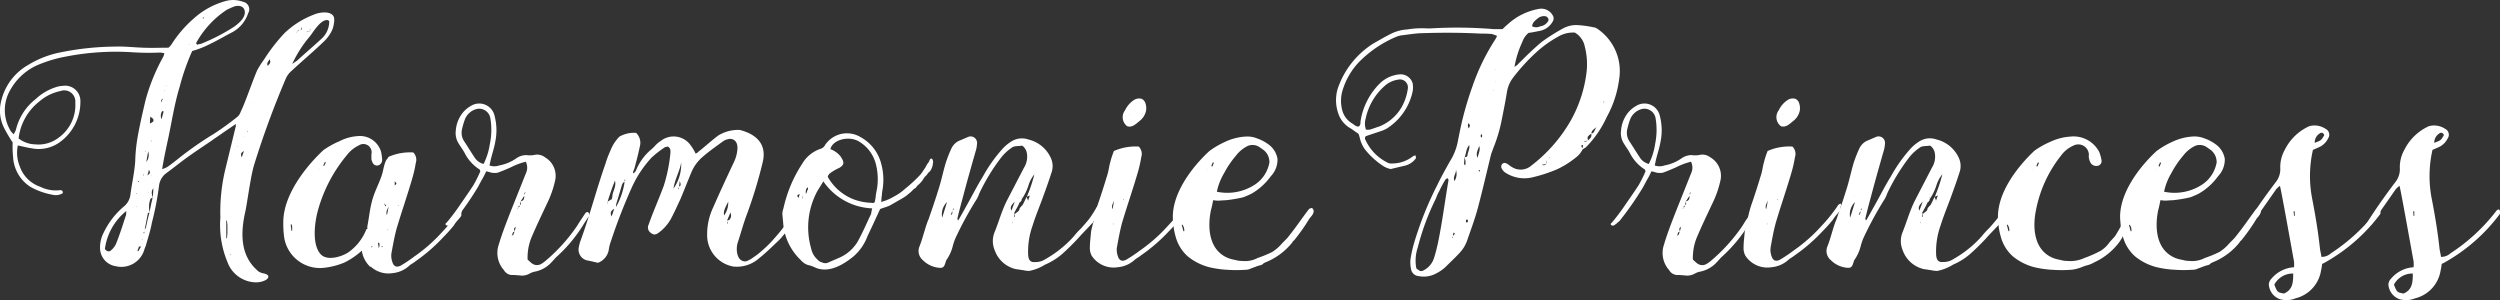 <svg xmlns="http://www.w3.org/2000/svg" viewBox="0 0 229.59 27.564"><rect x="0" y="0" width="229.59" height="27.564" fill="#333333" stroke="none"/><defs><style>.cls-1{fill:#fff;}</style></defs><title>ft_logo</title><g id="レイヤー_2" data-name="レイヤー 2"><g id="PC"><path class="cls-1" d="M20.511,12.168c-.374.271-.748.509-1.122.781-.748.51-1.53,1.02-2.278,1.564-.612.442-1.19.918-1.8,1.36A1.691,1.691,0,0,0,14.6,17.1a27.457,27.457,0,0,1-.646,3.332c-.136.748-.373,1.462-.577,2.176-.035.069-.069.17-.1.238a2.2,2.2,0,0,1-2.652,1.6A1.7,1.7,0,0,1,9.19,22.876a2.976,2.976,0,0,1,.34-1.53A7.191,7.191,0,0,1,11.332,19a1.664,1.664,0,0,0,.646-1.122c.136-1.054.374-2.04.441-3.094a14.893,14.893,0,0,1,.205-2.108c.2-1.156.476-2.345.748-3.5A17.735,17.735,0,0,1,15,5.2a3.209,3.209,0,0,0,.1-.306,2.036,2.036,0,0,0-.408-.068,23.012,23.012,0,0,1-2.652-.034A23.924,23.924,0,0,0,6.028,5.2a12.178,12.178,0,0,0-2.345.68A5.312,5.312,0,0,0,.929,8.292a3.654,3.654,0,0,0,.1,3.807l.238.239c.067-.17.169-.307.2-.443a5.065,5.065,0,0,1,1.8-2.788,4.9,4.9,0,0,1,2.04-1.155,2.3,2.3,0,0,1,.476-.069,1.4,1.4,0,0,1,1.6,1.428,4.558,4.558,0,0,1-1.836,3.706,3.312,3.312,0,0,1-2.584.613c-.442-.069-.849-.171-1.325-.273a3.292,3.292,0,0,0,.169,1.9,3.031,3.031,0,0,0,1.9,1.9,3.221,3.221,0,0,0,1.87.3.314.314,0,0,1,.17.1.6.6,0,0,0,.034.17,1.17,1.17,0,0,1-.884.17A6.5,6.5,0,0,1,2.8,17.165a3.476,3.476,0,0,1-1.6-2.788,8.309,8.309,0,0,1-.034-1.292,12.223,12.223,0,0,1-.748-1.258,3.484,3.484,0,0,1-.34-2.413A5.169,5.169,0,0,1,2.561,5.98,9,9,0,0,1,5.654,4.79a25.933,25.933,0,0,1,4.862-.51c.884-.034,1.734.068,2.617.1.816.034,1.6,0,2.346,0a1.951,1.951,0,0,0,.272-.306,10.756,10.756,0,0,1,1.972-2.312,7.231,7.231,0,0,1,3.128-1.7,2.654,2.654,0,0,1,1.461.1.7.7,0,0,1,.477,1.053,3.07,3.07,0,0,1-1.5,1.768c-.781.408-1.529.851-2.345,1.224a8.377,8.377,0,0,1-1.292.476,20.966,20.966,0,0,0-1.156,3.3c-.476,1.563-.714,3.161-1.054,4.759-.17.782-.34,1.564-.476,2.345a4.251,4.251,0,0,0-.068.443,2.192,2.192,0,0,0,.476-.2c.34-.239.646-.476.986-.748A31.115,31.115,0,0,1,19.627,12.3a25.943,25.943,0,0,0,2.209-1.6,1.185,1.185,0,0,0,.272-.443c.409-.815,1.157-3.025,1.53-3.841a9.385,9.385,0,0,1,.612-.953,16.368,16.368,0,0,1,1.87-2.413,8,8,0,0,1,2.686-1.7c.442-.2,1.394-.374,1.768.068.238.239.068.953-.034,1.258a3.426,3.426,0,0,1-.816,1.157c-.952.917-1.972,1.767-2.958,2.685a1.981,1.981,0,0,0-.51.68,82.572,82.572,0,0,0-2.923,7.955c-.307,1.019-.579,3.128-.783,4.181-.442,1.905-.544,4.012,1.02,5.44a.944.944,0,0,0,.409.271c.169.069.339.069.476.137.339.17.17.408-.069.544a1.908,1.908,0,0,1-.986.2,2.827,2.827,0,0,1-2.515-1.87,8.818,8.818,0,0,1-.646-4.08,16.762,16.762,0,0,1,.476-4.521l.918-3.774c.034-.067,0-.136.034-.306C21.225,11.691,20.851,11.929,20.511,12.168Zm-17.3,1.088a3.053,3.053,0,0,0,2.175-.613,3.684,3.684,0,0,0,1.53-3.229A1.02,1.02,0,0,0,5.552,8.36a4.334,4.334,0,0,0-1.971.985A5.032,5.032,0,0,0,1.71,12.712,2.546,2.546,0,0,0,3.207,13.256Zm7,9.722a1.766,1.766,0,0,0,.442-.578c.34-.85.612-1.7.884-2.55.068-.1.034-.238.068-.475a5.351,5.351,0,0,0-1.972,3.5C9.836,23.114,10.04,23.148,10.21,22.978Zm1.9.714v.034h.033Zm.442-5.949a.034.034,0,0,1-.035-.034c0,.034-.033.068,0,.068v.033C12.556,17.777,12.556,17.777,12.556,17.743Zm0,1.223h-.035v.069Zm.407,3.638c-.033-.068,0,0,0,.034h-.2c-.033.136-.1.272-.135.409.034,0,.034.033.067.033.1-.136.17-.306.272-.442C12.963,22.57,12.93,22.536,12.963,22.6Zm-.17-5.949a.1.1,0,0,0-.067-.034c-.035.034-.035.068-.068.068.033.033.033.033.068.033A.072.072,0,0,1,12.793,16.655Zm.272,5.3c0,.033-.033.033-.033.067l.033.034Zm.137-5.882a.033.033,0,0,1,.033-.034h-.1v.068C13.167,16.077,13.2,16.111,13.2,16.077Zm.883,1.156.035.033c-.273.273-.171.578-.1.885-.069.033-.171.067-.205.136a2.125,2.125,0,0,0-.067,1.223c-.069.035-.137.035-.17.1-.1.511-.2,1.055-.306,1.564-.035.069-.068.17-.1.239h.1a.65.65,0,0,1-.035-.273,1,1,0,0,0,.17-.238c.1-.476.2-.951.341-1.428.067-.441.17-.884.272-1.325a7.986,7.986,0,0,0,.067-.885Zm-.748-3.264c0-.034.035-.034.035-.068v-.034a.034.034,0,0,0-.035.034Zm.1.918a1.062,1.062,0,0,0,.17-.986C13.542,14.309,13.474,14.615,13.439,14.887Zm.238.714a3.366,3.366,0,0,1-.135.51C13.677,16.008,13.881,15.907,13.677,15.6Zm-.033,2.073-.035-.067v.067Zm.441-6.7c0-.068-.136-.136-.272-.271a4.547,4.547,0,0,0-.034.645C14.085,11.181,14.12,11.147,14.085,10.977Zm-.2,1.938-.034.034c.034.034.034.034.069.034v-.034A.034.034,0,0,0,13.881,12.915Zm.035,3.23h-.035v.068Zm1.053-7.309v.238c-.2.067-.17.237-.2.407V9.448a3.5,3.5,0,0,1,.2-.374ZM14.9,10.2a.778.778,0,0,0-.068.748c.1-.34.136-.51.2-.714C14.969,10.229,14.935,10.2,14.9,10.2Zm.238-1.9a.105.105,0,0,0-.068.034h.068Zm.136-.443h-.034v.069Zm2.108-3.841a.033.033,0,0,1-.034.034v.034h.034Zm.714.1c.136-.068.34-.068.476-.136a17.827,17.827,0,0,0,2.889-1.5c.443-.305,1.088-.849,1.02-1.428C22.415.507,21.836.438,21.4.642c-.2.069-.374.17-.544.239A8.591,8.591,0,0,0,18,3.974.469.469,0,0,1,18.1,4.11ZM18.641,1.7a.072.072,0,0,0,.068-.067.123.123,0,0,1-.034-.069c-.034.034-.034.069-.068.1Zm2.21,20.194c0-.2.034-.374.034-.544v-.612c0-.17-.034-.306-.034-.476h-.068v1.6C20.817,21.856,20.817,21.89,20.851,21.89Zm.306,1.462v-.034c0,.034,0,.034.034.068h.034a.119.119,0,0,0-.034-.068C21.157,23.318,21.157,23.318,21.157,23.352Zm.646-9.927h-.034v.034H21.8Zm.407,1.02a6.049,6.049,0,0,1,.2-.578C22.108,14.037,22.075,14.173,22.21,14.445Zm.34-1.972a.073.073,0,0,1-.068.069v.033C22.517,12.542,22.55,12.507,22.55,12.473Zm.137-.374.034.034c.033-.034.033-.034.033-.068h-.033ZM23.3,9.38h-.033v.034ZM24.76,5.436c-.1.2-.305.374-.17.612C24.862,5.742,24.862,5.742,24.76,5.436Zm.17,1.428A.033.033,0,0,1,24.9,6.83v.1a.124.124,0,0,0-.034-.1C24.9,6.864,24.9,6.864,24.93,6.864Zm2.346-1.292c.748-.68,1.5-1.326,2.244-2.006a2.14,2.14,0,0,0,.714-1.632.073.073,0,0,1-.068-.068c-.646-.2-1.36,1.02-1.7,1.462a10.961,10.961,0,0,0-1.632,2.55C27.072,5.708,27.174,5.64,27.276,5.572Zm.34-2.821c.17-.069.068-.171.034-.239h.034l-.034-.034a.67.67,0,0,1-.034.273.518.518,0,0,1-.238.033.4.4,0,0,1-.17.17l-.1.1v0a.469.469,0,0,1,.136-.1.769.769,0,0,1,.17-.136C27.48,2.784,27.548,2.784,27.616,2.751Zm.782.135a.764.764,0,0,1,.136-.17L28.5,2.682a.722.722,0,0,1-.1.17c-.068.034-.17.034-.238.069,0,.033,0,.033.034.067l-.034-.034A.649.649,0,0,1,28.4,2.886Z"/><path class="cls-1" d="M42.369,19.545v.238c-.034.136-.2.271-.272.374a3.7,3.7,0,0,0-.442.577,14.011,14.011,0,0,1-.952,1.054A15.65,15.65,0,0,1,38.153,24c-.2.17-.442.272-.611.442a2.671,2.671,0,0,1-1.53.646,2.4,2.4,0,0,1-1.972-.612c0,.034,0,.034-.034.034a2.57,2.57,0,0,1-.782-1.5l-.1.1a6.9,6.9,0,0,1-1.462.986,6.661,6.661,0,0,1-2.039.51,3.326,3.326,0,0,1-3.537-2.89,9.474,9.474,0,0,1-.067-1.393c.034-2.414,2-4.964,3.671-6.528a7.669,7.669,0,0,1,1.462-.816,4.245,4.245,0,0,1,1.666-.476,2.023,2.023,0,0,1,2.176,1.428,4.511,4.511,0,0,1,.1.714.531.531,0,0,1-.272.51.437.437,0,0,1-.578-.17,1.218,1.218,0,0,1-.136-.374v-.442a.759.759,0,0,0-1.156-.816,2.982,2.982,0,0,0-1.088.884,13.527,13.527,0,0,0-2.652,5.031c-.339,1.191-.578,3.264.272,4.114.612.612,1.972.17,2.55-.238a4.657,4.657,0,0,0,1.632-2.141v.034h.068V20.8c.136-.679.238-1.631.408-2.244.238-.985.714-1.733.986-2.685.068-.239.2-1.122.476-1.326.034-.034.034-.068.068-.136A4.914,4.914,0,0,1,37.95,14a.931.931,0,0,1,.237.952,12.1,12.1,0,0,1-.374,1.6c-.441,1.5-.951,2.958-1.394,4.455-.2.748-.339,1.529-.475,2.277a1.655,1.655,0,0,0,.068.714c.136.51.442.612.884.34a13.583,13.583,0,0,0,1.155-.782,14.706,14.706,0,0,0,2.55-2.244,14.653,14.653,0,0,0,1.462-1.8.481.481,0,0,1,.306-.271C42.471,19.306,42.4,19.442,42.369,19.545ZM26.833,20.871a.645.645,0,0,0-.068-.273c-.035,0-.035,0-.068.034l.068.579c.034,0,.034-.035.068-.035Zm2.515-5.338.034-.034h-.034Zm.34-.306c.034,0,.068,0,.068.033l.17-.339a.125.125,0,0,0-.1-.034C29.791,14.989,29.722,15.09,29.688,15.227Zm4.386,7.446a.115.115,0,0,1,.034.067c.034-.067.1-.1.136-.136C34.176,22.6,34.142,22.638,34.074,22.673Zm.714-.409c0,.035-.034.035-.068.035,0,.1.034.237.068.509a1.159,1.159,0,0,0,.068-.374A.585.585,0,0,0,34.788,22.264Zm.34.34h-.1a.126.126,0,0,1,.034.1c.034-.033.068-.033.068-.068C35.162,22.638,35.128,22.6,35.128,22.6Zm.238-3.672a.125.125,0,0,0,.1-.034l-.17-.237C35.332,18.831,35.366,18.9,35.366,18.932Zm.17.817c.068-.273.1-.544.17-.817C35.6,19.2,35.4,19.442,35.536,19.749Zm.068,1.393h.034v-.068H35.6Zm.646-4.487v.374C36.454,16.859,36.454,16.859,36.25,16.655Zm.306,2.243.034-.033V18.8a.033.033,0,0,1-.034.034A.045.045,0,0,0,36.556,18.9Z"/><path class="cls-1" d="M54.1,19.85c-.034.1-.136.136-.17.239-.1.135-.17.271-.272.408a13.5,13.5,0,0,1-2.584,3.127c-.135.136-.272.306-.407.442a2.789,2.789,0,0,1-1.564.884,1.6,1.6,0,0,0-.51.2,1.427,1.427,0,0,1-.918.136c-.17,0-.374-.034-.544-.034a.876.876,0,0,1-.85-.442,2.366,2.366,0,0,1-.476-2.346c.272-.918.612-1.8.952-2.685.51-1.292,1.02-2.55,1.53-3.842a1.225,1.225,0,0,0,0-1.088,6.533,6.533,0,0,0-1.428.544c-.408.17-.782.34-1.19.476a2.221,2.221,0,0,1-.476,0c-.17-.034-.34-.1-.544-.136a6.68,6.68,0,0,1-.442.85c-.1.2-.2.374-.306.578a28.615,28.615,0,0,1-2.176,3.128.719.719,0,0,1-.17.135c-.033.035-.068.069-.135.136-.069.034-.137.1-.2.136a.259.259,0,0,1-.272-.033.128.128,0,0,1-.034-.1c0-.034.034-.034.034-.067.068-.034.1-.1.17-.17a19.462,19.462,0,0,0,1.19-1.6c.374-.544.782-1.121,1.156-1.7a11.444,11.444,0,0,0,.646-1.292c-.034-.1-.034-.136-.068-.17a3.826,3.826,0,0,1-1.326-1.428c-.17-.34-.408-.646-.612-.986A1.756,1.756,0,0,1,41.858,12a2.932,2.932,0,0,1,.714-1.734,2.662,2.662,0,0,1,.68-.544,1.444,1.444,0,0,1,2.176.953,5.154,5.154,0,0,1,.068,2.277c-.1.612-.306,1.19-.442,1.768-.034.17-.068.306-.1.476a1.317,1.317,0,0,0,.884,0,4.013,4.013,0,0,0,1.564-.646,1.59,1.59,0,0,1,.952-.306,2.195,2.195,0,0,0,.815-.034,1.174,1.174,0,0,1,.884.238A1.967,1.967,0,0,1,51,16.485a9.219,9.219,0,0,1-.781,2.243c-.476,1.021-.986,2.074-1.429,3.128a4.928,4.928,0,0,0-.339,1.972,3.386,3.386,0,0,0,.374.34.767.767,0,0,0,.883.068,2.777,2.777,0,0,0,.34-.238,15.875,15.875,0,0,0,2.958-3.264c.238-.407.51-.781.748-1.155.034-.034.068-.069.1-.069.034-.068.136-.034.17,0a.3.3,0,0,1,.1.2A.2.2,0,0,1,54.1,19.85Zm-9.111-6.629a6.4,6.4,0,0,0,.034-2.414,1.045,1.045,0,0,0-1.156-.815,1.573,1.573,0,0,0-1.19,1.019,7.384,7.384,0,0,0-.238.816,1.431,1.431,0,0,0,.17,1.122c.34.51.646,1.02.986,1.53a1.378,1.378,0,0,0,.816.578A6.068,6.068,0,0,0,44.986,13.221Zm2.278,8.057c-.238,0-.17.272-.272.34a.033.033,0,0,0,.034.034.033.033,0,0,0-.034-.034C47.23,21.618,47.162,21.381,47.264,21.278Zm.1-.441c-.2.1-.17.237-.1.408Q47.315,21.04,47.366,20.837Zm-.1-1.021v0Zm.476-.951c-.068.067-.136.1-.2.17C47.638,19.035,47.74,19,47.74,18.865Zm-.17.34v-.069a.123.123,0,0,1-.034-.1v.1C47.536,19.171,47.57,19.171,47.57,19.2Zm.238-.714c-.034.1-.034.237-.068.34C47.91,18.762,47.808,18.592,47.808,18.491Zm.34-.51c-.1.136-.2.306-.34.51C48.148,18.423,48.148,18.184,48.148,17.981Zm.1-.341a.18.18,0,0,0-.068.239A2.192,2.192,0,0,0,48.25,17.64Z"/><path class="cls-1" d="M71.537,22.06c-.579.544-1.19,1.156-1.836,1.666a3.057,3.057,0,0,1-2.38.748,2.925,2.925,0,0,1-2.38-2.889,5.772,5.772,0,0,1,.544-2.516c.612-1.395,1.258-2.788,1.9-4.148a3.308,3.308,0,0,0,.34-1.291,1.16,1.16,0,0,0-.034-.341.644.644,0,0,0-.816-.51,1.206,1.206,0,0,0-.476.2c-.646.476-1.292.918-1.87,1.428a3.757,3.757,0,0,0-1.054,1.462c-.34.816-.646,1.6-.986,2.414-.272.578-.544,1.189-.849,1.767a3.942,3.942,0,0,1-1.157,1.327c-.272.2-.475.2-.679.034a.6.6,0,0,1-.238-.783c.136-.374.271-.748.408-1.087.339-.85.68-1.666.985-2.482a14.481,14.481,0,0,0,.612-3.026c0-.2.034-.407-.238-.578-.1.034-.272.034-.374.136a9.224,9.224,0,0,0-1.122.884,10.2,10.2,0,0,0-1.835,2.787,50.476,50.476,0,0,0-1.9,4.9,3.586,3.586,0,0,0-.2.816,1.558,1.558,0,0,1-.986,1.156c-.306-.068-.578-.136-.884-.2a1.015,1.015,0,0,1-.884-1.19,3.631,3.631,0,0,1,.17-.646c.85-2.311,1.462-4.725,2.278-7.037a9.492,9.492,0,0,1,.476-1.258,3.648,3.648,0,0,1,.816-1.257,2.672,2.672,0,0,1,1.53-.341,1.255,1.255,0,0,1,.339,1.258c-.135.646-.3,1.292-.475,1.938-.034.136-.1.237-.136.374-.034.272.136.068.238-.068a4.949,4.949,0,0,1,1.326-1.9,4.579,4.579,0,0,0,.408-.374,2.36,2.36,0,0,1,.544-.476,1.915,1.915,0,0,1,2.651.238,4.725,4.725,0,0,1,.578.918c.034-.034.17-.068.238-.17.612-.476,1.19-1.02,1.836-1.5a3.491,3.491,0,0,1,1.972-.51c1.462.374,2.516,1.258,2.108,2.958a42.218,42.218,0,0,1-1.428,4.725c-.34.885-.578,1.8-.884,2.721-.17.611-.068,1.733.782,1.665a2.634,2.634,0,0,0,.679-.374,6.27,6.27,0,0,0,.748-.577,10.421,10.421,0,0,0,1.225-1.225,15.406,15.406,0,0,0,1.325-1.7,2.538,2.538,0,0,1,.2-.443.42.42,0,0,1,.476-.135v.271c-.1.2-.2.408-.306.647a7.291,7.291,0,0,1-.476.611C72.114,21.381,71.842,21.755,71.537,22.06ZM55.83,18.7c-.034-.068-.034-.137-.068-.171l.034.171Zm.646-2.108-.2.509c-.17.477-.34.953-.476,1.428a3.586,3.586,0,0,1,.374-.237c0,.034-.034.067-.034.1a.115.115,0,0,1,.034-.067,1.454,1.454,0,0,0,.068-.374C56.306,17.505,56.612,17.1,56.476,16.587Zm-.068,2.584c-.306.169-.374.339-.272.713.068-.169.136-.238.136-.3C56.306,19.476,56.34,19.375,56.408,19.171Zm.068-2.619v0Zm.884.17c-.17,0-.17.137-.238.239-.17.578-.34,1.156-.51,1.7a1.15,1.15,0,0,0-.034.34A6.711,6.711,0,0,0,57.36,16.722Zm-.782,1.292.034.035v-.068Zm.85-1.5c-.034,0-.034-.034-.068-.034a.433.433,0,0,0,.034.2A1.429,1.429,0,0,1,57.428,16.519Zm.816-.341c-.035,0-.068-.033-.1-.033C58.176,16.145,58.209,16.178,58.244,16.178Zm3.6,1.157a3.926,3.926,0,0,0,.714-2.414C62.425,15.737,61.983,16.417,61.847,17.335Zm.51.034V17.2c-.034.067-.034.1-.067.17Zm.068-.748a4.723,4.723,0,0,1-.068.51C62.561,17.063,62.527,16.926,62.425,16.621Zm.17-.2v-.035l-.034.035Zm3.672,4.657h-.034l.034.034Zm.2-1.258h0Zm.408-1.292c-.17.408-.476.782-.374,1.259A2.036,2.036,0,0,0,66.879,18.524Zm.2,1.021-.306.713c.1-.034.2-.034.238-.1A.571.571,0,0,0,67.083,19.545Zm-.238.952-.068-.17v.2C66.811,20.53,66.811,20.5,66.845,20.5Zm.238-.952h.034l-.034-.035Zm.272-2.823-.034-.033.034.068Z"/><path class="cls-1" d="M84.08,17.266a.716.716,0,0,0-.2.137l-.2.2c-.136.136-.306.237-.442.374-.34.237-.68.407-1.02.611-.169.1-.306.17-.476.273-.272.136-.578.2-.918.34-.374.815-.748,1.632-1.155,2.481a4.54,4.54,0,0,1-1.292,1.87c-.918.748-2.21,1.53-3.434,1.054a3.315,3.315,0,0,0-.748-.272,1.383,1.383,0,0,1-.646-.442,5.2,5.2,0,0,1-1.632-3.536c-.034-.237-.034-.441-.068-.645a1.59,1.59,0,0,1,.1-.579,12.3,12.3,0,0,1,1.734-4.113,3.075,3.075,0,0,1,1.7-1.36.72.72,0,0,0,.408-.374,2.469,2.469,0,0,1,1.462-.986,2.438,2.438,0,0,1,1.8.306,3.875,3.875,0,0,1,1.869,2.414,5.545,5.545,0,0,1,.136,2.346,3.451,3.451,0,0,0-.068.578.968.968,0,0,0-.033.306c-.035.1,0,.238-.035.3h.068c0-.034,0-.034.035-.034a4.384,4.384,0,0,0,1.087-.475,4.575,4.575,0,0,0,1.02-.714,12.645,12.645,0,0,0,1.394-1.292c.17-.2.306-.442.476-.68a1.928,1.928,0,0,1,.272-.442c.068-.1.1-.272.2-.34.034,0,.068-.034.068,0,.034,0,.034,0,.068.034a.472.472,0,0,1,.068.374,1.215,1.215,0,0,1-.068.34,1.126,1.126,0,0,1-.238.442c-.068.068-.136.1-.17.17a.917.917,0,0,1-.238.272c-.034.034-.068.068-.068.1a.7.7,0,0,0-.136.2,2.611,2.611,0,0,1-.51.544c-.034.033-.068.1-.1.136C84.114,17.2,84.114,17.233,84.08,17.266Zm-10.641.544c-.272.137-.272.137-.1.374C73.371,18.049,73.405,17.947,73.439,17.81Zm.272.408h.034v-.374h0C73.745,17.981,73.711,18.083,73.711,18.218Zm.306-.408c.034-.1.1-.17.1-.271.034-.1.17-.17.034-.34A.692.692,0,0,0,74.017,17.81ZM80.1,19.136a5.706,5.706,0,0,1-4.488-2.481c-.2.34-.374.611-.544.884a7,7,0,0,0-.578,5.269,1.858,1.858,0,0,0,.612,1.054.726.726,0,0,0,.408.238.119.119,0,0,0,.068.034.667.667,0,0,0,.51-.034c.374-.17.714-.306,1.088-.476a3.673,3.673,0,0,0,1.564-1.394c.476-.849.85-1.733,1.257-2.584A4.729,4.729,0,0,1,80.1,19.136Zm.237-.612c.035-.1.035-.2.069-.34a7.377,7.377,0,0,1,.135-.849,5.574,5.574,0,0,0-.1-2.245,3.392,3.392,0,0,0-1.462-2.039c-.951-.646-2.515-.238-2.719.646a2.161,2.161,0,0,1,.918.646c.374.544.374.782-.068,1.054-.2.1-.408.2-.578.306-.2.136-.476.272-.51.544a4.65,4.65,0,0,0,2.414,2.074,5.2,5.2,0,0,0,1.631.306c.035,0,.137.034.171,0,.068,0,.068-.035.068-.069Z"/><path class="cls-1" d="M100.839,19.816a4.686,4.686,0,0,0-.51.647c-.408.475-.884.918-1.291,1.393-.511.544-1.02,1.054-1.564,1.53a6.117,6.117,0,0,1-1.5.918,4.248,4.248,0,0,1-1.462.578,2.976,2.976,0,0,1-.544-.068c-.238-.034-.442-.068-.68-.1a2.686,2.686,0,0,1-1.938-1.734,2.158,2.158,0,0,1-.034-1.6c.408-.987.68-2.041,1.19-3.027L94.04,15.4a1.913,1.913,0,0,0,.272-1.292,1.088,1.088,0,0,0-.408-.714c-.068,0-.136-.034-.17,0-.272.034-.612,0-.816.17a4.224,4.224,0,0,0-.986.918,18.178,18.178,0,0,0-2.006,3.3,2.563,2.563,0,0,1-.34.68,32.66,32.66,0,0,0-1.836,3.4,5.445,5.445,0,0,0-.237.68A3.8,3.8,0,0,1,86.9,23.9c-.033.068-.033.136-.067.2-.136.476-.272.544-.714.476a2.366,2.366,0,0,1-1.36-.68,1.089,1.089,0,0,1-.306-1.292c.306-.782.476-1.6.782-2.38a.1.1,0,0,0,.034-.067c.306-.885.612-1.769.884-2.652.272-.816.442-1.666.68-2.482a11.7,11.7,0,0,1,.543-1.393,1.464,1.464,0,0,1,.816-.748l.714-.307a.593.593,0,0,1,.816.646,2.648,2.648,0,0,1-.136.714c-.374,1.325-.748,2.617-1.087,3.909-.2.748-.409,1.5-.579,2.245,0,.034.035.068.068.169.306-.509.578-1.019.85-1.5.476-.849.918-1.733,1.428-2.549A13.674,13.674,0,0,1,92.1,13.63a3.907,3.907,0,0,1,.85-.681,1.791,1.791,0,0,1,1.5-.136,3.028,3.028,0,0,1,2.073,1.734,1.785,1.785,0,0,1,.035,1.326c-.238.748-.511,1.5-.782,2.244-.306.849-.68,1.733-.952,2.617a7.008,7.008,0,0,0-.408,2.38c0,.51.034,1.02.646.952a1.628,1.628,0,0,0,.952-.272A10.215,10.215,0,0,0,98.6,21.72a7.316,7.316,0,0,1,.68-.748c.272-.3.544-.612.782-.918a10.233,10.233,0,0,0,.646-1.019c.068-.069.17-.17.272-.137.068,0,.1.068.136.137v.17a1.568,1.568,0,0,1-.034.17A.706.706,0,0,1,100.839,19.816Zm-13.87-1.258a1.568,1.568,0,0,0-.442,1.428C86.7,19.442,86.833,19,86.969,18.558Zm-.1-.509H86.9v-.035Zm.577,1.326c-.033.135-.1.271-.135.374v0C87.479,19.68,87.479,19.545,87.444,19.375Zm.171-.17-.069-.069c0,.069-.033.1-.067.17A.483.483,0,0,0,87.615,19.2Zm5.269.135q.153-.407.306-.816C92.952,18.762,92.714,19,92.884,19.34Zm.136,1.054-.034-.034c0,.068-.034.1-.068.17l.034-.033C92.952,20.463,92.986,20.428,93.02,20.394Zm1.258-2.311v.034a13.888,13.888,0,0,0,.714-2.109,3,3,0,0,0-.544,1.021,4.823,4.823,0,0,1-.612,1.258.3.3,0,0,1,.034-.17h-.034v.17c-.034.034,0,.1-.034.136a.407.407,0,0,1-.17.169c-.034.1-.1.205-.136.306-.136.238-.238.442-.374.681v.34h.068a1.194,1.194,0,0,0-.068-.34c.068.033.136.067.136.033.1-.136.374-.2.374-.476a2.195,2.195,0,0,1,.272-.3C94.04,18.592,94.142,18.354,94.278,18.083Zm.136.34c.068-.2.1-.306.17-.476-.136.067-.238.1-.306.136C94.312,18.151,94.346,18.253,94.414,18.423Z"/><path class="cls-1" d="M104.781,23.454c-.2.17-.442.272-.612.442a2.665,2.665,0,0,1-1.529.646,2.408,2.408,0,0,1-2.38-1.054,1.475,1.475,0,0,1-.17-.782c0-.442.068-.918.1-1.36.068-.475.238-.918.306-1.36a8.893,8.893,0,0,1,.374-1.359c.306-.884.578-1.768.85-2.652.1-.341.135-.715.237-1.054a7.667,7.667,0,0,1,.34-1.054,4.918,4.918,0,0,1,2.278-.408.933.933,0,0,1,.238.952,12.1,12.1,0,0,1-.374,1.6c-.441,1.5-.952,2.958-1.394,4.455-.2.748-.339,1.529-.476,2.277a1.655,1.655,0,0,0,.069.714c.135.51.442.612.883.34a13.761,13.761,0,0,0,1.156-.782,14.664,14.664,0,0,0,2.55-2.244,14.729,14.729,0,0,0,1.462-1.8A.481.481,0,0,1,109,18.7c.1.067.034.2,0,.306v.238c-.034.136-.2.271-.272.373a3.759,3.759,0,0,0-.442.578c-.306.374-.612.714-.952,1.055A15.692,15.692,0,0,1,104.781,23.454ZM100.293,20.5v-.239h.069V20.5Zm2.04-2.109c-.1.273-.306.51-.169.817C102.231,18.932,102.266,18.661,102.333,18.388Zm-.067,2.142h-.035V20.6h.035Zm1.053-10.4a2.255,2.255,0,0,1,.884-.987.868.868,0,0,1,.646-.067.658.658,0,0,1,.306.306,1.433,1.433,0,0,1,.1.748,1.588,1.588,0,0,1-.612.985c-.34.272-.645.612-1.122.477A1.038,1.038,0,0,1,103.319,10.128Zm-.135,8.226.033-.033v-.068a.033.033,0,0,1-.033.034A.045.045,0,0,0,103.184,18.354Zm.544-7.852h-.035v.034Z"/><path class="cls-1" d="M120.623,19.51c-.068.273-.306.443-.442.68a17.046,17.046,0,0,1-1.326,1.87c-.034.034-.17.136-.17.2A6.01,6.01,0,0,1,116.2,24.1c-.307.136-.17.2-.511.272-.272.068-.544.2-.781.272a1.2,1.2,0,0,1-.579.136,11.988,11.988,0,0,1-1.563,0,9.309,9.309,0,0,1-1.7-.238,5.134,5.134,0,0,1-1.972-.986,3.7,3.7,0,0,1-1.122-1.8,6.3,6.3,0,0,1-.238-1.395c-.272-2.379,1.666-4.963,3.332-6.493a7.814,7.814,0,0,1,1.462-.85,5.062,5.062,0,0,1,1.836-.475,2.41,2.41,0,0,1,1.088.17,3.861,3.861,0,0,1,.985.509,2.062,2.062,0,0,1,.884,1.36,2.2,2.2,0,0,1-.612,1.6,5.682,5.682,0,0,1-1.767,1.6,8.013,8.013,0,0,1-.782.34,12.4,12.4,0,0,1-1.632.271c-.238,0-.476.035-.68.035-.17,0-.306-.035-.442-.035a8.773,8.773,0,0,1-.2.918c-.34,1.666-.17,3.741,1.666,4.42a3.183,3.183,0,0,0,.544.136,2.356,2.356,0,0,0,.68.1,2.456,2.456,0,0,0,1.394-.272,10.947,10.947,0,0,0,1.325-.544,3.889,3.889,0,0,0,.816-.68c.17-.2.476-.476.646-.68.918-1.156,1.054-1.428,1.9-2.549a.421.421,0,0,1,.272-.137c.068,0,.135.069.17.17A.29.29,0,0,1,120.623,19.51Zm-11.865,1.7a.947.947,0,0,0-.034-.307,1.018,1.018,0,0,0-.136-.272.1.1,0,0,0-.068.035c.068.17.1.374.17.578A.105.105,0,0,0,108.758,21.211Zm2.176-5.678H110.9l.034.034Zm.306-.273c.034,0,.068.035.1.035l.136-.34a.125.125,0,0,0-.1-.034A3.607,3.607,0,0,0,111.24,15.26Zm.51,2.347a4.619,4.619,0,0,0,3.536-.681,3.082,3.082,0,0,0,1.292-2,1.4,1.4,0,0,0-.544-1.156c-.1-.068-.239-.17-.341-.238a1.138,1.138,0,0,0-1.088-.136,3.055,3.055,0,0,0-1.087.884,8.816,8.816,0,0,0-1.088,1.6A5.587,5.587,0,0,0,111.75,17.607Z"/><path class="cls-1" d="M144.657,14.513a8.23,8.23,0,0,1-1.632,1.02,13.69,13.69,0,0,1-2.277.748,3.172,3.172,0,0,1-2.415-.374.986.986,0,0,1-.441-.476.372.372,0,0,1,.067-.374.313.313,0,0,1,.34-.068,1.381,1.381,0,0,1,.239.136,2.782,2.782,0,0,0,.408.272,1.492,1.492,0,0,0,1.7-.2,13.868,13.868,0,0,0,3.637-4.182,11.987,11.987,0,0,0,1.428-4.454,6.423,6.423,0,0,0-.169-2.277,1.9,1.9,0,0,0-.918-1.292,2.709,2.709,0,0,0-1.531.374,10.406,10.406,0,0,0-2.107,1.53A17.74,17.74,0,0,0,138.98,7.1a2.946,2.946,0,0,0-.578,1.291c-.136.851-.306,1.7-.476,2.55a14.086,14.086,0,0,1-.782,2.652c-.068.2-.136.374-.2.544-.408,1.666-.782,3.3-1.224,4.963-.272,1.021-.646,2.006-.986,2.992a3.141,3.141,0,0,1-.714,1.156c-.408.442-.849.85-1.292,1.292a3.739,3.739,0,0,1-.849.578,2.391,2.391,0,0,1-1.6.238.766.766,0,0,1-.681-.578,3.1,3.1,0,0,1-.067-.952,12.115,12.115,0,0,1,.34-1.529,31.254,31.254,0,0,1,2.141-5.338c.34-.714.748-1.428,1.122-2.108a5.253,5.253,0,0,0,.748-1.87c.136-.68.272-1.393.442-2.074a31.116,31.116,0,0,1,.918-3.026,19.456,19.456,0,0,1,2.006-4.147,2.553,2.553,0,0,0,.238-.442c-.2-.068-.34-.136-.476-.17a9.564,9.564,0,0,0-.986-.034c-1.87-.1-3.773-.1-5.644-.034-.578.034-1.155.136-1.733.2a2.161,2.161,0,0,0-.442.136,10.532,10.532,0,0,0-3.468,2.38,6.47,6.47,0,0,0-1.394,2.38,3.36,3.36,0,0,0-.068,2.006,1.983,1.983,0,0,0,.918,1.189c.17.1.34.306.578.273.17-.1.17-.273.17-.443a6.227,6.227,0,0,1,1.8-3.536,2.95,2.95,0,0,1,1.9-.815,1.154,1.154,0,0,1,1.088.815,2.11,2.11,0,0,1-.034.918,5.355,5.355,0,0,1-2.312,3.231c-.1.067-.272.135-.408.2q-.765.256-1.53.51a.271.271,0,0,0-.033.375,4.313,4.313,0,0,0,2.039,2.073.673.673,0,0,0,.374.068,3.083,3.083,0,0,0,1.87-.612.641.641,0,0,1,.3-.136c0,.1.069.2.035.272a1.772,1.772,0,0,1-1.02.68c-.442.1-.851.2-1.292.306a2.024,2.024,0,0,1-.782-.34,6.987,6.987,0,0,1-1.632-1.53,3.173,3.173,0,0,1-.34-.68c-.068-.2-.1-.408-.2-.68-.2-.135-.441-.306-.68-.476a2.451,2.451,0,0,1-1.156-1.325,3.725,3.725,0,0,1-.1-2.279,7.87,7.87,0,0,1,3.4-4.283c.442-.238.884-.51,1.36-.748a3.823,3.823,0,0,1,1.632-.476,8.078,8.078,0,0,1,1.8-.1h.407a40.521,40.521,0,0,1,5.746.068h.816a6.1,6.1,0,0,1,.476-.442A5.674,5.674,0,0,1,141.36.812a1.19,1.19,0,0,1,1.223.578.527.527,0,0,1,.035.544,1.737,1.737,0,0,1-1.292.918c-.34.069-.68.136-.952.17a1.914,1.914,0,0,0-.579.85,8.985,8.985,0,0,0-.713,2.278c.169-.136.272-.17.339-.272.681-.68,1.4-1.394,2.176-2.039a18.438,18.438,0,0,1,1.939-1.225,2.535,2.535,0,0,1,1.393-.306,10.316,10.316,0,0,1,1.428.2.722.722,0,0,1,.34.136,4.688,4.688,0,0,1,2.006,4.59,9.82,9.82,0,0,1-1.157,3.535,9.495,9.495,0,0,1-1.9,2.754l-.306.2c0-.136.034-.306.034-.442-.034-.136-.1-.238.068-.306a.37.37,0,0,0,.374-.068c.2-.17.408-.34.306-.646a.3.3,0,0,0,.272-.17l.2-.408h-.034v.034c-.17.136-.408.272-.408.544-.374.273-.408.306-.306.646-.136.034-.272.034-.408.068,0,.1-.034.2-.034.34-.2,0-.238.1-.1.238.068.069.068.1.034.17A2.143,2.143,0,0,1,144.657,14.513ZM125.823,11.9c.306-.1.578-.2.884-.3a4.152,4.152,0,0,0,2-1.735,4.781,4.781,0,0,0,.579-1.7.731.731,0,0,0-.884-.851,2.352,2.352,0,0,0-1.122.477,5.526,5.526,0,0,0-1.869,3.127,1.629,1.629,0,0,0,.033.986A1.378,1.378,0,0,0,125.823,11.9Zm6.9,4.624a11.012,11.012,0,0,0-.578,1.088c-.17.272-.237.577-.407.884a22.246,22.246,0,0,0-1.531,4.215,3.783,3.783,0,0,0-.135,1.938c.34.272.441.306.679.17a1.905,1.905,0,0,0,.953-1.156c.135-.408.238-.85.339-1.292.409-1.938.646-3.875.987-5.847,0-.034-.069-.1-.1-.171C132.86,16.417,132.758,16.451,132.724,16.519Zm.884,4.963c0-.034-.067-.1-.1-.136a.123.123,0,0,0-.034.069.743.743,0,0,0-.034.271c0,.069-.17.069-.034.17a.431.431,0,0,1,.034-.2C133.472,21.618,133.541,21.55,133.608,21.482Zm.1-5.881c.035.34-.306.612-.135,1.02A1.208,1.208,0,0,0,133.71,15.6Zm1.054-1.258c0-.34.238-.646.17-1.02-.306.34-.271.782-.442,1.156,0,.2-.034.374-.034.578,0,.033.068.068.1.136a1.123,1.123,0,0,0-.068-.748A.539.539,0,0,0,134.764,14.343Zm-.034,5.78c-.034.067-.1.067-.1.135-.034.1.068.205.1.17.068-.034.068-.1.1-.135C134.8,20.224,134.764,20.19,134.73,20.123Zm.17-8.329c.068-.2.17-.307-.034-.477A.416.416,0,0,0,134.9,11.794Zm.782,2.719c.238-.782.238-.782.17-1.122C135.58,14.105,135.58,14.105,135.682,14.513Zm.2,1.088c-.034,0-.068.033-.1.033a.462.462,0,0,0,.1.137c0-.034.034-.068.034-.1C135.886,15.669,135.886,15.634,135.886,15.6Zm.17-2.958a.258.258,0,0,0,0-.34C135.954,12.439,135.954,12.542,136.056,12.643Zm1.122-4.351.033.034V8.257Zm.2-1.905-.034-.033v.068C137.382,6.422,137.314,6.286,137.382,6.387Zm0,1.157.034-.069h-.034Zm4.079-5.134a.961.961,0,0,0,.68-.407.282.282,0,0,0,.068-.273.411.411,0,0,0-.238-.238.88.88,0,0,0-.714.171c-.238.2-.509.373-.544.747A.827.827,0,0,0,141.461,2.41Zm.783,12.1c.034-.034.034,0,.067,0,0-.068,0-.068-.067-.034-.035.136-.069.238-.2.272a.967.967,0,0,0-.069.306,1.481,1.481,0,0,1-.374.068v0a.3.3,0,0,0,.374-.035.982.982,0,0,0,.069-.3A1.75,1.75,0,0,1,142.244,14.513Zm5.031-5.065a.033.033,0,0,1-.034-.034c.034,0,.068-.034.1-.069l-.034-.034c-.034.034-.034.069-.068.1Z"/><path class="cls-1" d="M161.109,19.85c-.034.1-.136.136-.17.239-.1.135-.17.271-.272.408a13.5,13.5,0,0,1-2.584,3.127c-.135.136-.272.306-.408.442a2.786,2.786,0,0,1-1.563.884,1.6,1.6,0,0,0-.51.2,1.428,1.428,0,0,1-.918.136c-.17,0-.374-.034-.544-.034a.876.876,0,0,1-.85-.442,2.366,2.366,0,0,1-.476-2.346c.271-.918.612-1.8.952-2.685.51-1.292,1.02-2.55,1.529-3.842a1.216,1.216,0,0,0,0-1.088,6.525,6.525,0,0,0-1.427.544c-.409.17-.783.34-1.19.476a2.221,2.221,0,0,1-.476,0c-.17-.034-.34-.1-.544-.136a6.68,6.68,0,0,1-.442.85c-.1.2-.2.374-.306.578a28.615,28.615,0,0,1-2.176,3.128.719.719,0,0,1-.17.135c-.033.035-.067.069-.136.136-.067.034-.136.1-.2.136a.257.257,0,0,1-.271-.033.126.126,0,0,1-.035-.1c0-.034.035-.034.035-.067.067-.034.1-.1.17-.17a19.686,19.686,0,0,0,1.189-1.6c.374-.544.782-1.121,1.156-1.7a11.444,11.444,0,0,0,.646-1.292c-.033-.1-.033-.136-.068-.17a3.826,3.826,0,0,1-1.326-1.428c-.17-.34-.408-.646-.612-.986A1.749,1.749,0,0,1,148.871,12a2.925,2.925,0,0,1,.713-1.734,2.7,2.7,0,0,1,.68-.544,1.444,1.444,0,0,1,2.176.953,5.154,5.154,0,0,1,.068,2.277c-.1.612-.306,1.19-.442,1.768-.034.17-.068.306-.1.476a1.317,1.317,0,0,0,.884,0,4.013,4.013,0,0,0,1.564-.646,1.588,1.588,0,0,1,.952-.306,2.2,2.2,0,0,0,.815-.034,1.176,1.176,0,0,1,.885.238,1.966,1.966,0,0,1,.951,2.04,9.262,9.262,0,0,1-.781,2.243c-.477,1.021-.986,2.074-1.429,3.128a4.946,4.946,0,0,0-.34,1.972,3.576,3.576,0,0,0,.374.34.768.768,0,0,0,.884.068,2.958,2.958,0,0,0,.341-.238,15.87,15.87,0,0,0,2.957-3.264c.238-.407.51-.781.748-1.155.034-.034.068-.069.1-.069.033-.068.135-.034.17,0a.3.3,0,0,1,.1.2A.2.2,0,0,1,161.109,19.85ZM152,13.221a6.4,6.4,0,0,0,.034-2.414,1.045,1.045,0,0,0-1.156-.815,1.575,1.575,0,0,0-1.19,1.019,7.166,7.166,0,0,0-.237.816,1.427,1.427,0,0,0,.17,1.122c.339.51.645,1.02.985,1.53a1.378,1.378,0,0,0,.816.578A6.068,6.068,0,0,0,152,13.221Zm2.278,8.057c-.238,0-.17.272-.273.34a.034.034,0,0,0,.035.034.034.034,0,0,0-.035-.034C154.242,21.618,154.173,21.381,154.276,21.278Zm.1-.441c-.2.1-.169.237-.1.408C154.31,21.108,154.344,20.972,154.377,20.837Zm-.1-1.021v0Zm.475-.951c-.067.067-.135.1-.2.17C154.65,19.035,154.751,19,154.751,18.865Zm-.169.34v-.069a.121.121,0,0,1-.035-.1v.1C154.547,19.171,154.582,19.171,154.582,19.2Zm.238-.714c-.034.1-.034.237-.069.34C154.921,18.762,154.82,18.592,154.82,18.491Zm.34-.51c-.1.136-.2.306-.34.51C155.16,18.423,155.16,18.184,155.16,17.981Zm.1-.341a.181.181,0,0,0-.067.239A2.008,2.008,0,0,0,155.261,17.64Z"/><path class="cls-1" d="M164.814,23.454c-.2.17-.442.272-.612.442a2.671,2.671,0,0,1-1.53.646,2.409,2.409,0,0,1-2.38-1.054,1.474,1.474,0,0,1-.169-.782c0-.442.067-.918.1-1.36.068-.475.238-.918.306-1.36a8.893,8.893,0,0,1,.374-1.359c.306-.884.578-1.768.85-2.652.1-.341.136-.715.238-1.054a7.533,7.533,0,0,1,.34-1.054,4.916,4.916,0,0,1,2.278-.408.935.935,0,0,1,.238.952,12.1,12.1,0,0,1-.374,1.6c-.442,1.5-.952,2.958-1.394,4.455-.205.748-.34,1.529-.476,2.277a1.655,1.655,0,0,0,.068.714c.136.51.442.612.884.34a13.909,13.909,0,0,0,1.155-.782,14.664,14.664,0,0,0,2.55-2.244,14.729,14.729,0,0,0,1.462-1.8.483.483,0,0,1,.307-.271c.1.067.033.2,0,.306v.238c-.034.136-.2.271-.273.373a3.824,3.824,0,0,0-.442.578c-.306.374-.611.714-.951,1.055A15.692,15.692,0,0,1,164.814,23.454ZM160.327,20.5v-.239h.067V20.5Zm2.039-2.109c-.1.273-.306.51-.17.817C162.264,18.932,162.3,18.661,162.366,18.388ZM162.3,20.53h-.034V20.6h.034Zm1.054-10.4a2.255,2.255,0,0,1,.884-.987.866.866,0,0,1,.645-.067.656.656,0,0,1,.307.306,1.433,1.433,0,0,1,.1.748,1.588,1.588,0,0,1-.612.985c-.341.272-.646.612-1.122.477A1.038,1.038,0,0,1,163.352,10.128Zm-.136,8.226.034-.033v-.068a.033.033,0,0,1-.034.034A.046.046,0,0,0,163.216,18.354Zm.544-7.852h-.034v.034Z"/><path class="cls-1" d="M184.225,19.816a4.686,4.686,0,0,0-.51.647c-.408.475-.883.918-1.292,1.393a21.834,21.834,0,0,1-1.563,1.53,6.117,6.117,0,0,1-1.5.918,4.256,4.256,0,0,1-1.462.578,2.976,2.976,0,0,1-.544-.068c-.238-.034-.442-.068-.68-.1a2.688,2.688,0,0,1-1.938-1.734,2.158,2.158,0,0,1-.033-1.6c.407-.987.679-2.041,1.189-3.027l1.53-2.957a1.918,1.918,0,0,0,.272-1.292,1.092,1.092,0,0,0-.408-.714c-.068,0-.136-.034-.17,0-.272.034-.612,0-.816.17a4.224,4.224,0,0,0-.986.918,18.234,18.234,0,0,0-2.006,3.3,2.534,2.534,0,0,1-.34.68,32.849,32.849,0,0,0-1.836,3.4,5.445,5.445,0,0,0-.237.68,3.819,3.819,0,0,1-.612,1.36c-.035.068-.035.136-.069.2-.135.476-.271.544-.714.476a2.367,2.367,0,0,1-1.359-.68,1.091,1.091,0,0,1-.307-1.292c.307-.782.477-1.6.783-2.38a.1.1,0,0,0,.034-.067c.305-.885.612-1.769.884-2.652.272-.816.442-1.666.679-2.482a11.886,11.886,0,0,1,.544-1.393,1.466,1.466,0,0,1,.817-.748l.713-.307a.593.593,0,0,1,.816.646,2.61,2.61,0,0,1-.136.714c-.374,1.325-.748,2.617-1.088,3.909-.2.748-.408,1.5-.578,2.245,0,.034.034.068.069.169.305-.509.578-1.019.849-1.5.477-.849.918-1.733,1.428-2.549a13.719,13.719,0,0,1,1.836-2.583,3.907,3.907,0,0,1,.85-.681,1.789,1.789,0,0,1,1.5-.136,3.033,3.033,0,0,1,2.075,1.734,1.785,1.785,0,0,1,.034,1.326c-.238.748-.51,1.5-.782,2.244-.306.849-.68,1.733-.952,2.617a7.008,7.008,0,0,0-.408,2.38c0,.51.033,1.02.646.952a1.63,1.63,0,0,0,.952-.272,10.215,10.215,0,0,0,2.583-2.074,7.1,7.1,0,0,1,.681-.748c.271-.3.544-.612.781-.918a10.233,10.233,0,0,0,.646-1.019c.068-.069.17-.17.272-.137.068,0,.1.068.137.137v.17a1.529,1.529,0,0,1-.035.17A.706.706,0,0,1,184.225,19.816Zm-13.87-1.258a1.568,1.568,0,0,0-.442,1.428C170.083,19.442,170.218,19,170.355,18.558Zm-.1-.509h.035v-.035Zm.579,1.326c-.035.135-.1.271-.136.374v0C170.865,19.68,170.865,19.545,170.831,19.375ZM171,19.2l-.068-.069c0,.069-.033.1-.067.17A.476.476,0,0,0,171,19.2Zm5.27.135q.153-.407.306-.816C176.338,18.762,176.1,19,176.27,19.34Zm.136,1.054-.034-.034c0,.068-.034.1-.068.17l.034-.033C176.338,20.463,176.372,20.428,176.406,20.394Zm1.258-2.311v.034a13.891,13.891,0,0,0,.713-2.109,3.037,3.037,0,0,0-.544,1.021,4.821,4.821,0,0,1-.611,1.258.3.3,0,0,1,.034-.17h-.034v.17c-.034.034,0,.1-.034.136a.413.413,0,0,1-.17.169c-.034.1-.1.205-.136.306-.136.238-.238.442-.374.681v.34h.068a1.194,1.194,0,0,0-.068-.34c.068.033.136.067.136.033.1-.136.374-.2.374-.476a2.132,2.132,0,0,1,.272-.3C177.426,18.592,177.528,18.354,177.664,18.083Zm.136.34c.068-.2.1-.306.17-.476-.137.067-.238.1-.306.136C177.7,18.151,177.732,18.253,177.8,18.423Z"/><path class="cls-1" d="M196.054,19.375a1.676,1.676,0,0,1-.271.782,13.436,13.436,0,0,1-.918,1.7c0,.068-.136.17-.136.238a6,6,0,0,1-2.414,2.006,2.374,2.374,0,0,1-.68.272c-.272.068-.51.2-.782.272a2.892,2.892,0,0,1-.748.136,11.988,11.988,0,0,1-1.563,0,9.308,9.308,0,0,1-1.7-.238,5.13,5.13,0,0,1-1.971-.986,3.7,3.7,0,0,1-1.122-1.8,6.3,6.3,0,0,1-.239-1.395c-.271-2.413,1.666-4.963,3.332-6.527a7.786,7.786,0,0,1,1.462-.816,5.062,5.062,0,0,1,1.836-.475,2.655,2.655,0,0,1,2.652,1.427,4.378,4.378,0,0,1,.2.714.458.458,0,0,1-.239.51.632.632,0,0,1-.714-.17,1.281,1.281,0,0,1-.169-.374.979.979,0,0,1-.034-.442.974.974,0,0,0-1.462-.816,2.719,2.719,0,0,0-1.087.884,11.543,11.543,0,0,0-2.313,5.031c-.34,1.666-.17,3.741,1.666,4.42a4.229,4.229,0,0,0,.544.136,2.356,2.356,0,0,0,.68.1,3.056,3.056,0,0,0,1.564-.272,11.359,11.359,0,0,0,1.462-.645,2.764,2.764,0,0,0,.781-.714c.171-.239.477-.511.613-.715.748-1.224.578-1.121,1.292-2.379.068-.1.135-.2.238-.2.067-.034.17.034.2.1A.522.522,0,0,1,196.054,19.375ZM184.53,21.211a.947.947,0,0,0-.034-.307.711.711,0,0,0-.136-.272.1.1,0,0,0-.068.035c.068.17.1.374.169.578A.123.123,0,0,1,184.53,21.211Zm2.141-5.678.035.034v-.034Zm.34-.273a.125.125,0,0,1,.1.035l.136-.34a.128.128,0,0,0-.1-.034C187.114,15.023,187.045,15.125,187.011,15.26Z"/><path class="cls-1" d="M207.613,19.51c-.069.273-.307.443-.443.68a16.912,16.912,0,0,1-1.326,1.87c-.034.034-.17.136-.17.2a6,6,0,0,1-2.481,1.836c-.306.136-.17.2-.51.272-.272.068-.544.2-.782.272a1.2,1.2,0,0,1-.578.136,12,12,0,0,1-1.564,0,9.309,9.309,0,0,1-1.7-.238,5.134,5.134,0,0,1-1.972-.986,3.7,3.7,0,0,1-1.122-1.8,6.3,6.3,0,0,1-.237-1.395c-.272-2.379,1.665-4.963,3.331-6.493a7.814,7.814,0,0,1,1.462-.85,5.062,5.062,0,0,1,1.836-.475,2.41,2.41,0,0,1,1.088.17,3.851,3.851,0,0,1,.986.509,2.062,2.062,0,0,1,.884,1.36,2.2,2.2,0,0,1-.612,1.6,5.685,5.685,0,0,1-1.768,1.6,8.013,8.013,0,0,1-.782.34,12.4,12.4,0,0,1-1.632.271c-.238,0-.476.035-.68.035-.17,0-.305-.035-.442-.035a8.773,8.773,0,0,1-.2.918c-.34,1.666-.17,3.741,1.666,4.42a3.183,3.183,0,0,0,.544.136,2.356,2.356,0,0,0,.68.1,2.454,2.454,0,0,0,1.394-.272,10.816,10.816,0,0,0,1.325-.544,3.875,3.875,0,0,0,.817-.68c.17-.2.475-.476.645-.68.918-1.156,1.055-1.428,1.9-2.549a.423.423,0,0,1,.272-.137c.068,0,.137.069.171.17A.3.3,0,0,1,207.613,19.51Zm-11.865,1.7a.922.922,0,0,0-.035-.307,1.014,1.014,0,0,0-.135-.272.105.105,0,0,0-.069.035c.069.17.1.374.17.578A.109.109,0,0,0,195.748,21.211Zm2.175-5.678h-.034l.034.034Zm.306-.273c.034,0,.068.035.1.035l.135-.34a.125.125,0,0,0-.1-.034C198.332,15.023,198.263,15.125,198.229,15.26Zm.51,2.347a4.619,4.619,0,0,0,3.536-.681,3.074,3.074,0,0,0,1.292-2,1.4,1.4,0,0,0-.544-1.156c-.1-.068-.238-.17-.34-.238a1.138,1.138,0,0,0-1.088-.136,3.05,3.05,0,0,0-1.088.884,8.816,8.816,0,0,0-1.088,1.6A5.587,5.587,0,0,0,198.739,17.607Z"/><path class="cls-1" d="M213.527,24.1a2.008,2.008,0,0,1-.273.136,4.74,4.74,0,0,1-.1.612,3.13,3.13,0,0,1-2.346,2.55,2.146,2.146,0,0,1-1.462.067,1.542,1.542,0,0,1-.986-1.326.8.8,0,0,1,.238-.543,2.935,2.935,0,0,1,2.074-1.054,2.9,2.9,0,0,0,0-.544c-.1-.51-1.156-6.459-1.292-6.935a2.873,2.873,0,0,0-.339.306c-.987,1.428-1.327,1.87-2.279,3.3a3.115,3.115,0,0,1-.475-.035c.815-1.326,1.733-2.618,2.685-3.875a1.928,1.928,0,0,0,.443-1.224,3.231,3.231,0,0,1,.407-1.768,4.64,4.64,0,0,1,2.244-2.175,1.814,1.814,0,0,1,1.5.237.6.6,0,0,1,.237.885,1.687,1.687,0,0,1-.714.747c-.2.1-.441.2-.679.306a10.837,10.837,0,0,0-.1,4.318c.306,1.563.577,3.162.747,4.759.034.238.1.476.137.748a1.288,1.288,0,0,0,.884-.34,16.947,16.947,0,0,0,4.216-3.91c.237-.238.373-.034.305.306A16.182,16.182,0,0,1,213.527,24.1ZM210.6,25.12a1.911,1.911,0,0,0-1.734,1.019c.272.681.272.715.884.817C210.569,26.616,210.6,25.9,210.6,25.12Zm.136-5.711h-.1c0,.136.034.271.034.441l.068-.034Zm1.836-6.29c.612-.237.612-.237.883-.714-.1-.237-.271-.272-.441-.136A.975.975,0,0,0,212.575,13.119Z"/><path class="cls-1" d="M224.507,24.1a2,2,0,0,1-.272.136,4.586,4.586,0,0,1-.1.612,3.13,3.13,0,0,1-2.345,2.55,2.147,2.147,0,0,1-1.462.067,1.543,1.543,0,0,1-.987-1.326.8.8,0,0,1,.239-.543,2.933,2.933,0,0,1,2.074-1.054,2.989,2.989,0,0,0,0-.544c-.1-.51-1.156-6.459-1.292-6.935a2.887,2.887,0,0,0-.34.306c-.986,1.428-1.326,1.87-2.278,3.3a3.121,3.121,0,0,1-.476-.035c.816-1.326,1.734-2.618,2.686-3.875a1.933,1.933,0,0,0,.442-1.224,3.231,3.231,0,0,1,.407-1.768,4.644,4.644,0,0,1,2.244-2.175,1.816,1.816,0,0,1,1.5.237.6.6,0,0,1,.237.885,1.687,1.687,0,0,1-.714.747c-.2.1-.441.2-.68.306a10.837,10.837,0,0,0-.1,4.318c.305,1.563.577,3.162.747,4.759.034.238.1.476.136.748a1.286,1.286,0,0,0,.884-.34,16.947,16.947,0,0,0,4.216-3.91c.237-.238.373-.034.306.306A16.178,16.178,0,0,1,224.507,24.1Zm-2.924,1.02a1.911,1.911,0,0,0-1.734,1.019c.273.681.273.715.885.817C221.549,26.616,221.583,25.9,221.583,25.12Zm.136-5.711h-.1c0,.136.034.271.034.441l.067-.034Zm1.836-6.29c.612-.237.612-.237.884-.714-.1-.237-.272-.272-.441-.136A.973.973,0,0,0,223.555,13.119Z"/></g></g></svg>